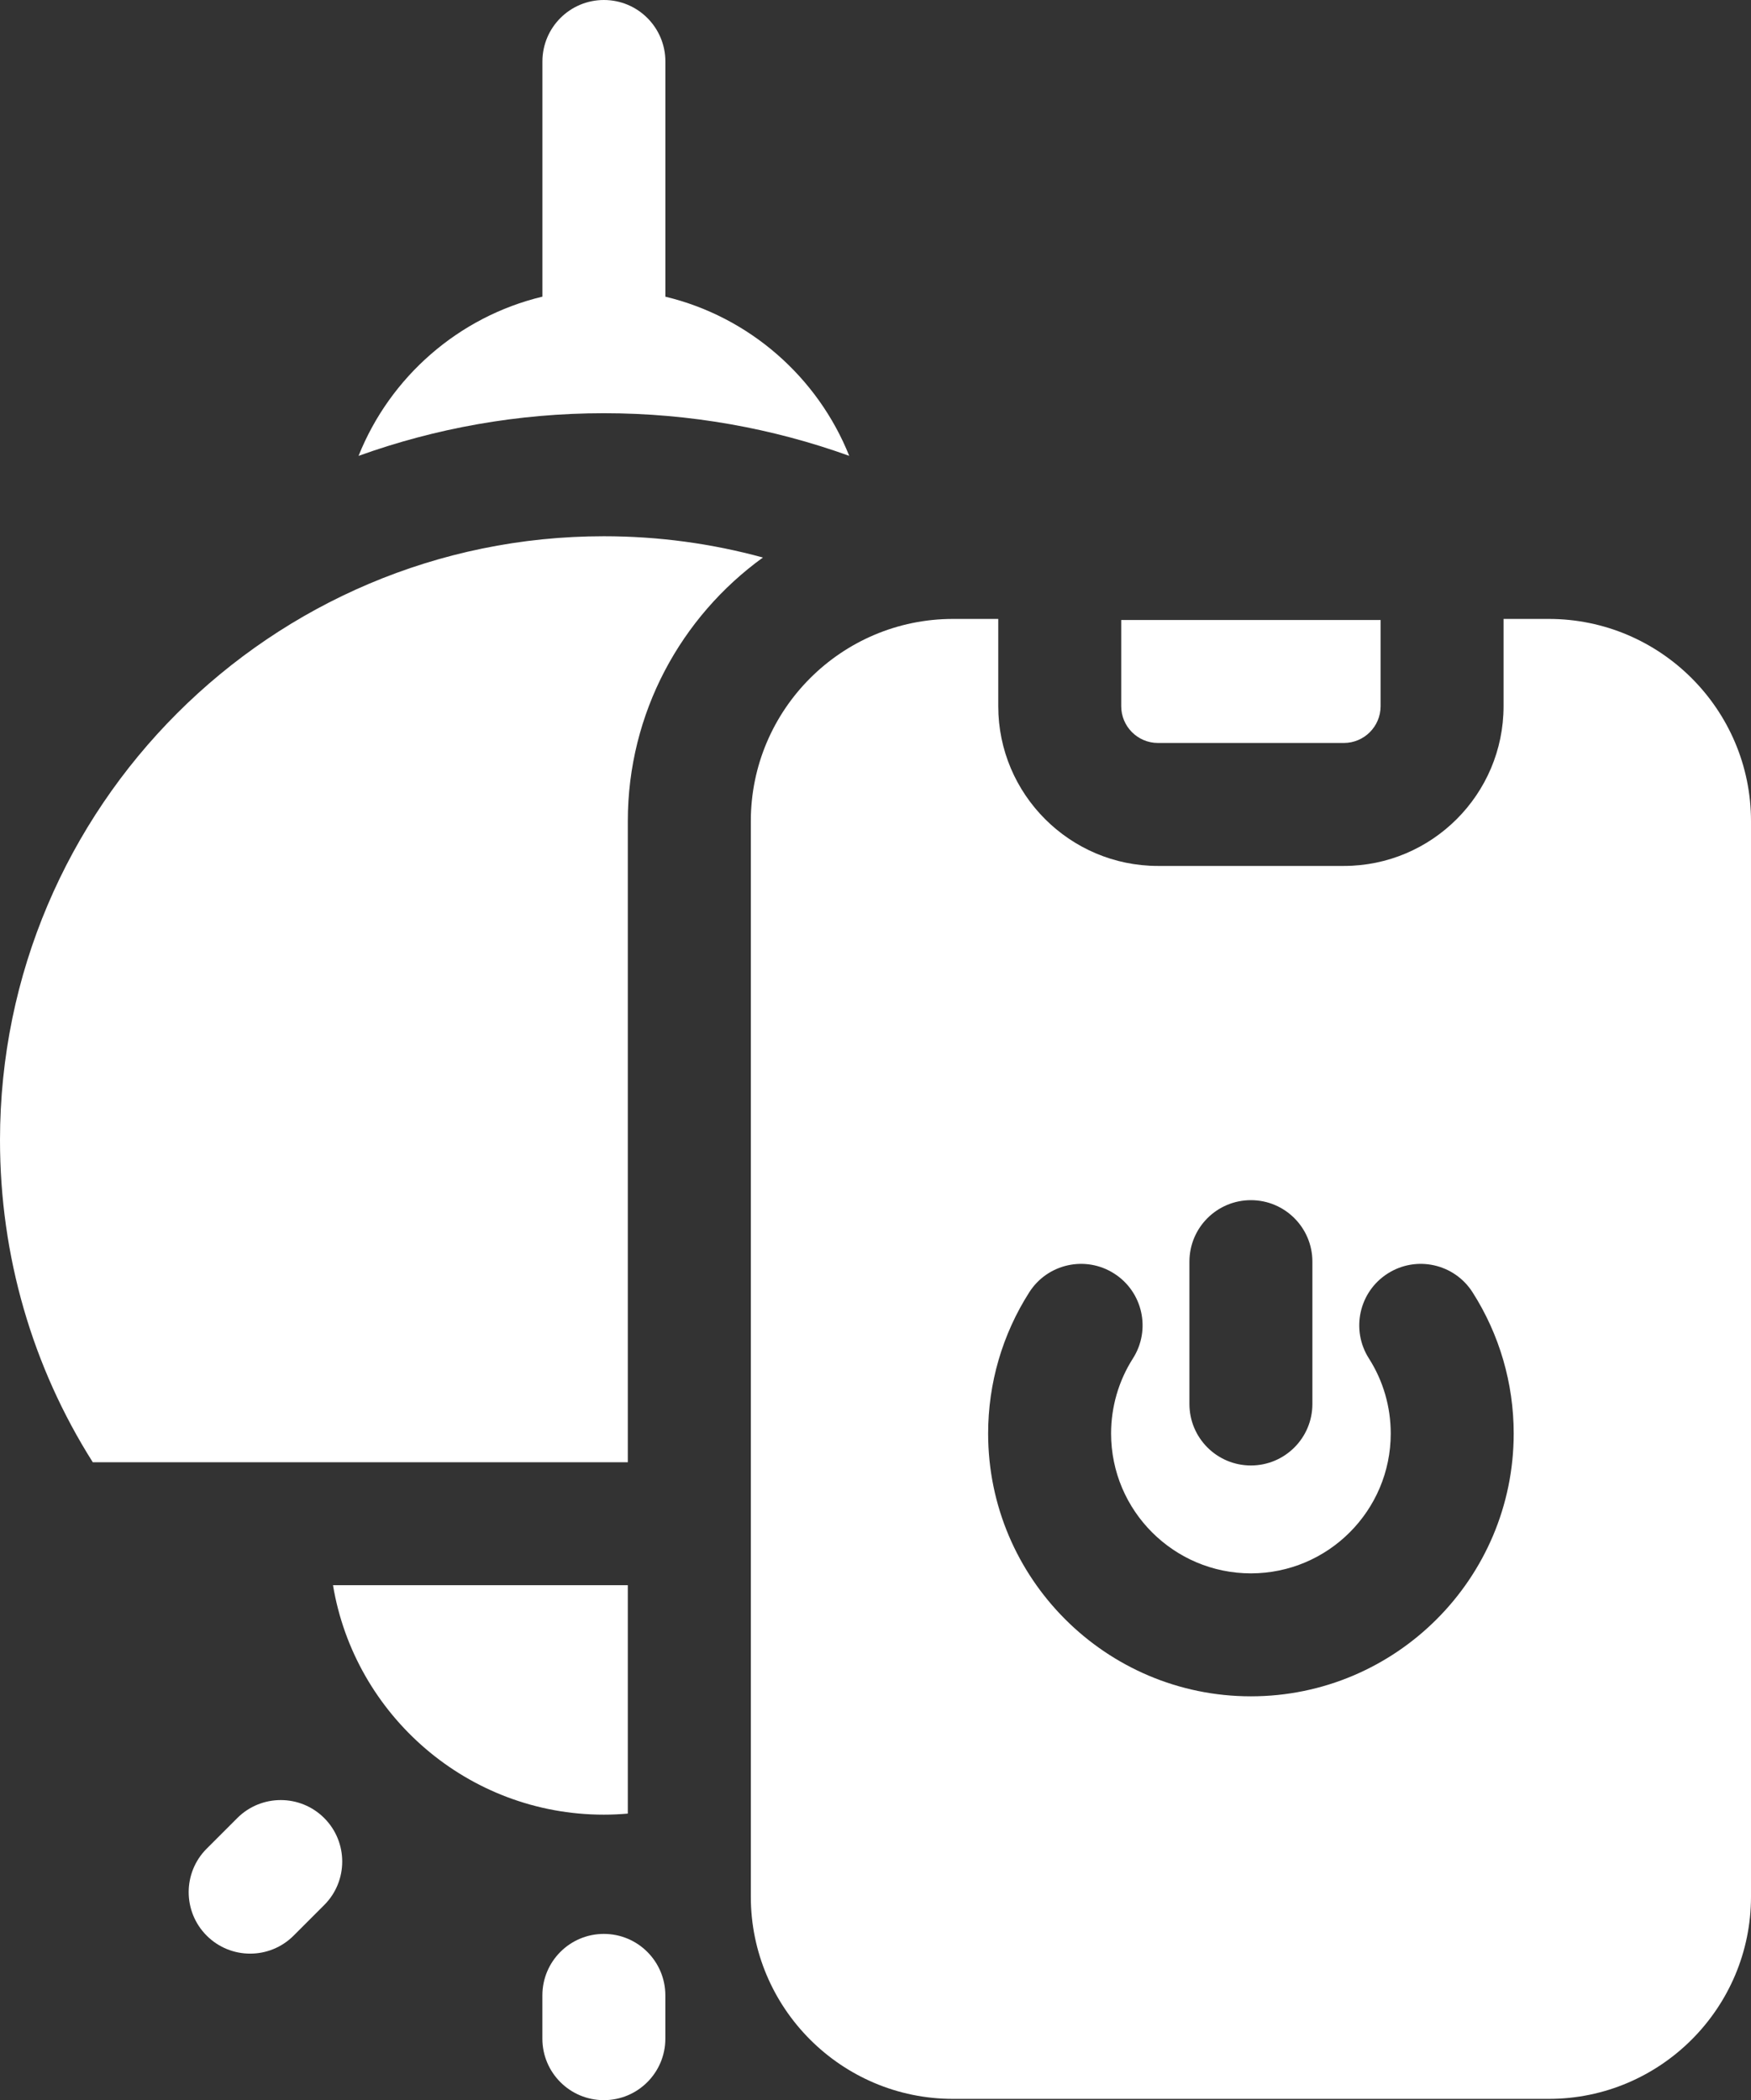 <?xml version="1.0" encoding="UTF-8"?>
<svg id="Capa_1" xmlns="http://www.w3.org/2000/svg" viewBox="0 0 426.92 512">
  <rect x="0" y="0" width="426.92" height="512" fill="#333333" stroke="none"/>
  <defs>
    <style>
      .cls-1 {
        fill: #fff;
      }
    </style>
  </defs>
  <path class="cls-1" d="M147.23,471.47c-8.28,0-14.99,6.71-14.99,14.99v10.55c0,8.28,6.71,14.99,14.99,14.99s14.99-6.71,14.99-14.99v-10.55c0-8.28-6.71-14.99-14.99-14.99h0Z"/>
  <path class="cls-1" d="M57.85,443.23l-7.46,7.46c-5.85,5.85-5.85,15.35,0,21.2,2.93,2.93,6.76,4.39,10.6,4.39s7.67-1.46,10.6-4.39l7.46-7.46c5.85-5.85,5.85-15.35,0-21.2-5.85-5.85-15.35-5.85-21.2,0Z"/>
  <path class="cls-1" d="M207.06,111.15c-7.69-19.23-24.38-33.92-44.83-38.82V14.99c0-8.28-6.71-14.99-14.99-14.99s-14.99,6.71-14.99,14.99v57.33c-20.46,4.9-37.15,19.59-44.83,38.82,18.7-6.73,38.84-10.4,59.83-10.4s41.13,3.67,59.83,10.4h0Z"/>
  <path class="cls-1" d="M147.23,130.73C66.05,130.73,0,196.78,0,277.96c0,28.22,7.89,55.24,22.62,78.52h130.45v-156.29c0-26.42,13.01-49.85,32.94-64.27-12.36-3.38-25.37-5.19-38.79-5.19h0Z"/>
  <path class="cls-1" d="M153.07,442.14v-55.68h-71.88c5.27,31.69,32.87,55.94,66.03,55.94,1.97,0,3.92-.09,5.84-.26h0Z"/>
  <path class="cls-1" d="M282.33,181.13h45.32c4.94,0,8.96-4.02,8.96-8.96v-21.02h-63.24v21.02c0,4.94,4.02,8.96,8.96,8.96Z"/>
  <path class="cls-1" d="M377.62,150.89h-11.03v21.28c0,21.47-17.47,38.94-38.94,38.94h-45.32c-21.47,0-38.94-17.47-38.94-38.94v-21.28h-11.03c-27.18,0-49.3,22.11-49.3,49.3v262.2c0,27.18,22.11,49.3,49.3,49.3h145.26c27.18,0,49.3-22.11,49.3-49.3V200.19c0-27.18-22.11-49.3-49.3-49.3h0ZM290,307.58c0-8.28,6.71-14.99,14.99-14.99s14.99,6.71,14.99,14.99v34.7c0,8.28-6.71,14.99-14.99,14.99s-14.99-6.71-14.99-14.99v-34.7ZM304.99,413.55c-35.33,0-64.07-28.74-64.07-64.07,0-12.24,3.47-24.15,10.03-34.43,4.45-6.98,13.72-9.03,20.7-4.57,6.98,4.45,9.03,13.72,4.57,20.7-3.48,5.46-5.32,11.79-5.32,18.3,0,18.8,15.29,34.09,34.09,34.09s34.09-15.29,34.09-34.09c0-6.52-1.84-12.85-5.32-18.3-4.45-6.98-2.41-16.25,4.57-20.7,6.98-4.46,16.25-2.41,20.7,4.57,6.56,10.28,10.03,22.19,10.03,34.43,0,35.33-28.74,64.07-64.07,64.07h0Z"/>
</svg>
